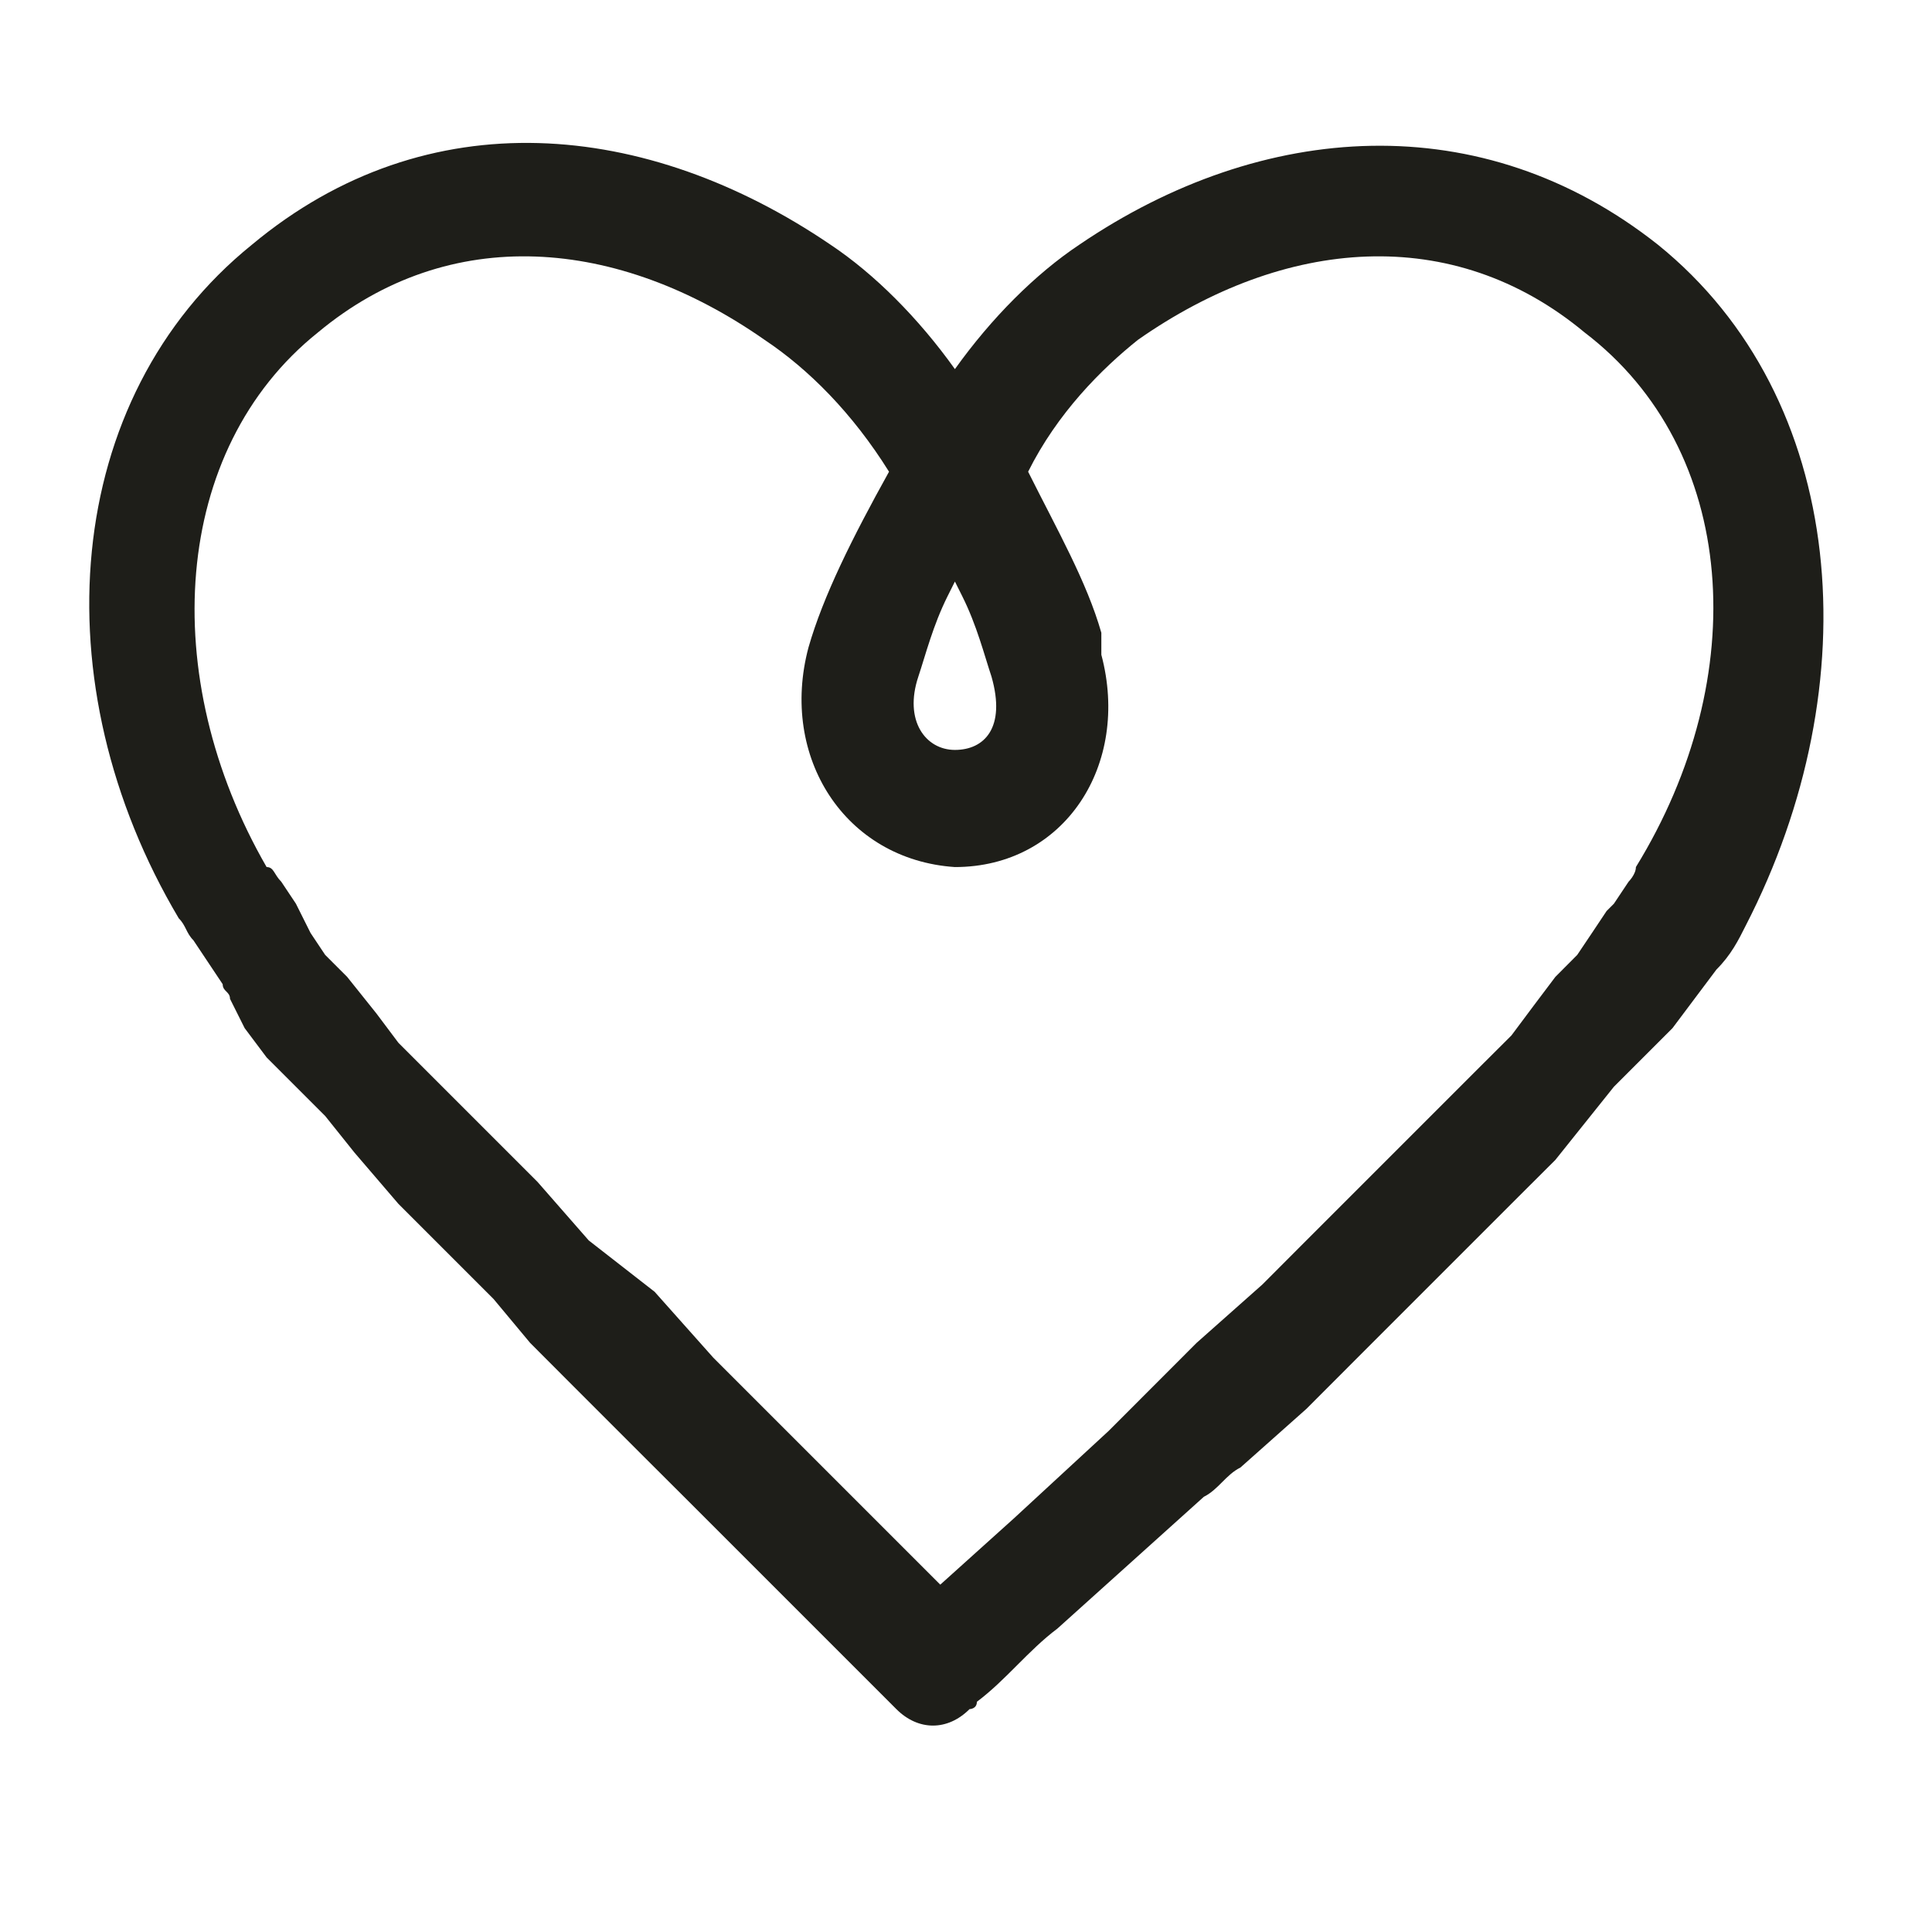<svg width="19" height="19" viewBox="0 0 19 19" fill="none" xmlns="http://www.w3.org/2000/svg">
<g clip-path="url(#clip0_1439_92)">
<g clip-path="url(#clip1_1439_92)">
<path d="M16.304 2.406C14.575 1.038 12.415 1.182 10.615 2.406C10.183 2.694 9.751 3.126 9.391 3.63C9.031 3.126 8.599 2.694 8.167 2.406C6.366 1.182 4.206 0.966 2.478 2.406C0.606 3.918 0.39 6.727 1.758 9.031C1.83 9.103 1.83 9.175 1.902 9.247L2.046 9.463L2.19 9.679C2.19 9.751 2.262 9.751 2.262 9.823L2.406 10.111L2.622 10.399L2.91 10.687L3.198 10.975L3.486 11.335L3.918 11.839L4.278 12.199L4.854 12.775L5.214 13.207L5.646 13.64L6.294 14.288L6.727 14.72L7.231 15.224L8.023 16.016L8.815 16.808C9.031 17.024 9.319 17.024 9.535 16.808C9.535 16.808 9.607 16.808 9.607 16.736C9.895 16.52 10.111 16.232 10.399 16.016L11.119 15.368L11.839 14.72C11.983 14.648 12.055 14.504 12.199 14.432L12.847 13.856L13.495 13.207L14.143 12.559L14.575 12.127L14.935 11.767L15.296 11.407L15.584 11.047L15.872 10.687C15.944 10.615 15.944 10.615 16.016 10.543L16.304 10.255C16.376 10.183 16.376 10.183 16.448 10.111L16.664 9.823L16.88 9.535C17.024 9.391 17.096 9.247 17.168 9.103C18.392 6.727 18.176 3.918 16.304 2.406ZM9.031 6.655C9.103 6.439 9.175 6.151 9.319 5.863L9.391 5.719L9.463 5.863C9.607 6.151 9.679 6.439 9.751 6.655C9.895 7.159 9.679 7.375 9.391 7.375C9.103 7.375 8.887 7.087 9.031 6.655ZM16.088 8.527C16.088 8.599 16.016 8.671 16.016 8.671L15.872 8.887L15.8 8.959L15.656 9.175L15.511 9.391L15.296 9.607L15.079 9.895L14.864 10.183L14.575 10.471L14.143 10.903L13.855 11.191L13.351 11.695L12.775 12.271L12.415 12.632L11.767 13.207L10.903 14.072L9.967 14.936L9.247 15.584L8.599 14.936L7.663 14L7.015 13.352L6.438 12.704L5.79 12.199L5.286 11.623L4.926 11.263L4.494 10.831L4.206 10.543L3.918 10.255L3.702 9.967L3.414 9.607L3.198 9.391L3.054 9.175L2.91 8.887L2.766 8.671C2.694 8.599 2.694 8.527 2.622 8.527C1.542 6.655 1.686 4.423 3.126 3.27C4.422 2.19 6.078 2.334 7.519 3.342C7.951 3.63 8.383 4.062 8.743 4.639C8.383 5.287 8.095 5.863 7.951 6.367C7.663 7.447 8.311 8.455 9.391 8.527C10.471 8.527 11.119 7.519 10.831 6.439V6.367V6.295C10.831 6.295 10.831 6.295 10.831 6.223C10.687 5.719 10.399 5.215 10.111 4.639C10.399 4.062 10.831 3.63 11.191 3.342C12.631 2.334 14.287 2.19 15.584 3.27C17.096 4.423 17.24 6.655 16.088 8.527Z" fill="#1E1E19"/>
</g>
</g>
<defs>
<clipPath id="clip0_1439_92">
<rect width="17.282" height="17.282" fill="white" transform="translate(0.75 0.75)"/>
</clipPath>
<clipPath id="clip1_1439_92">
<rect width="17.282" height="17.282" fill="white" transform="translate(0.75 0.75)"/>
</clipPath>
</defs>
</svg>
